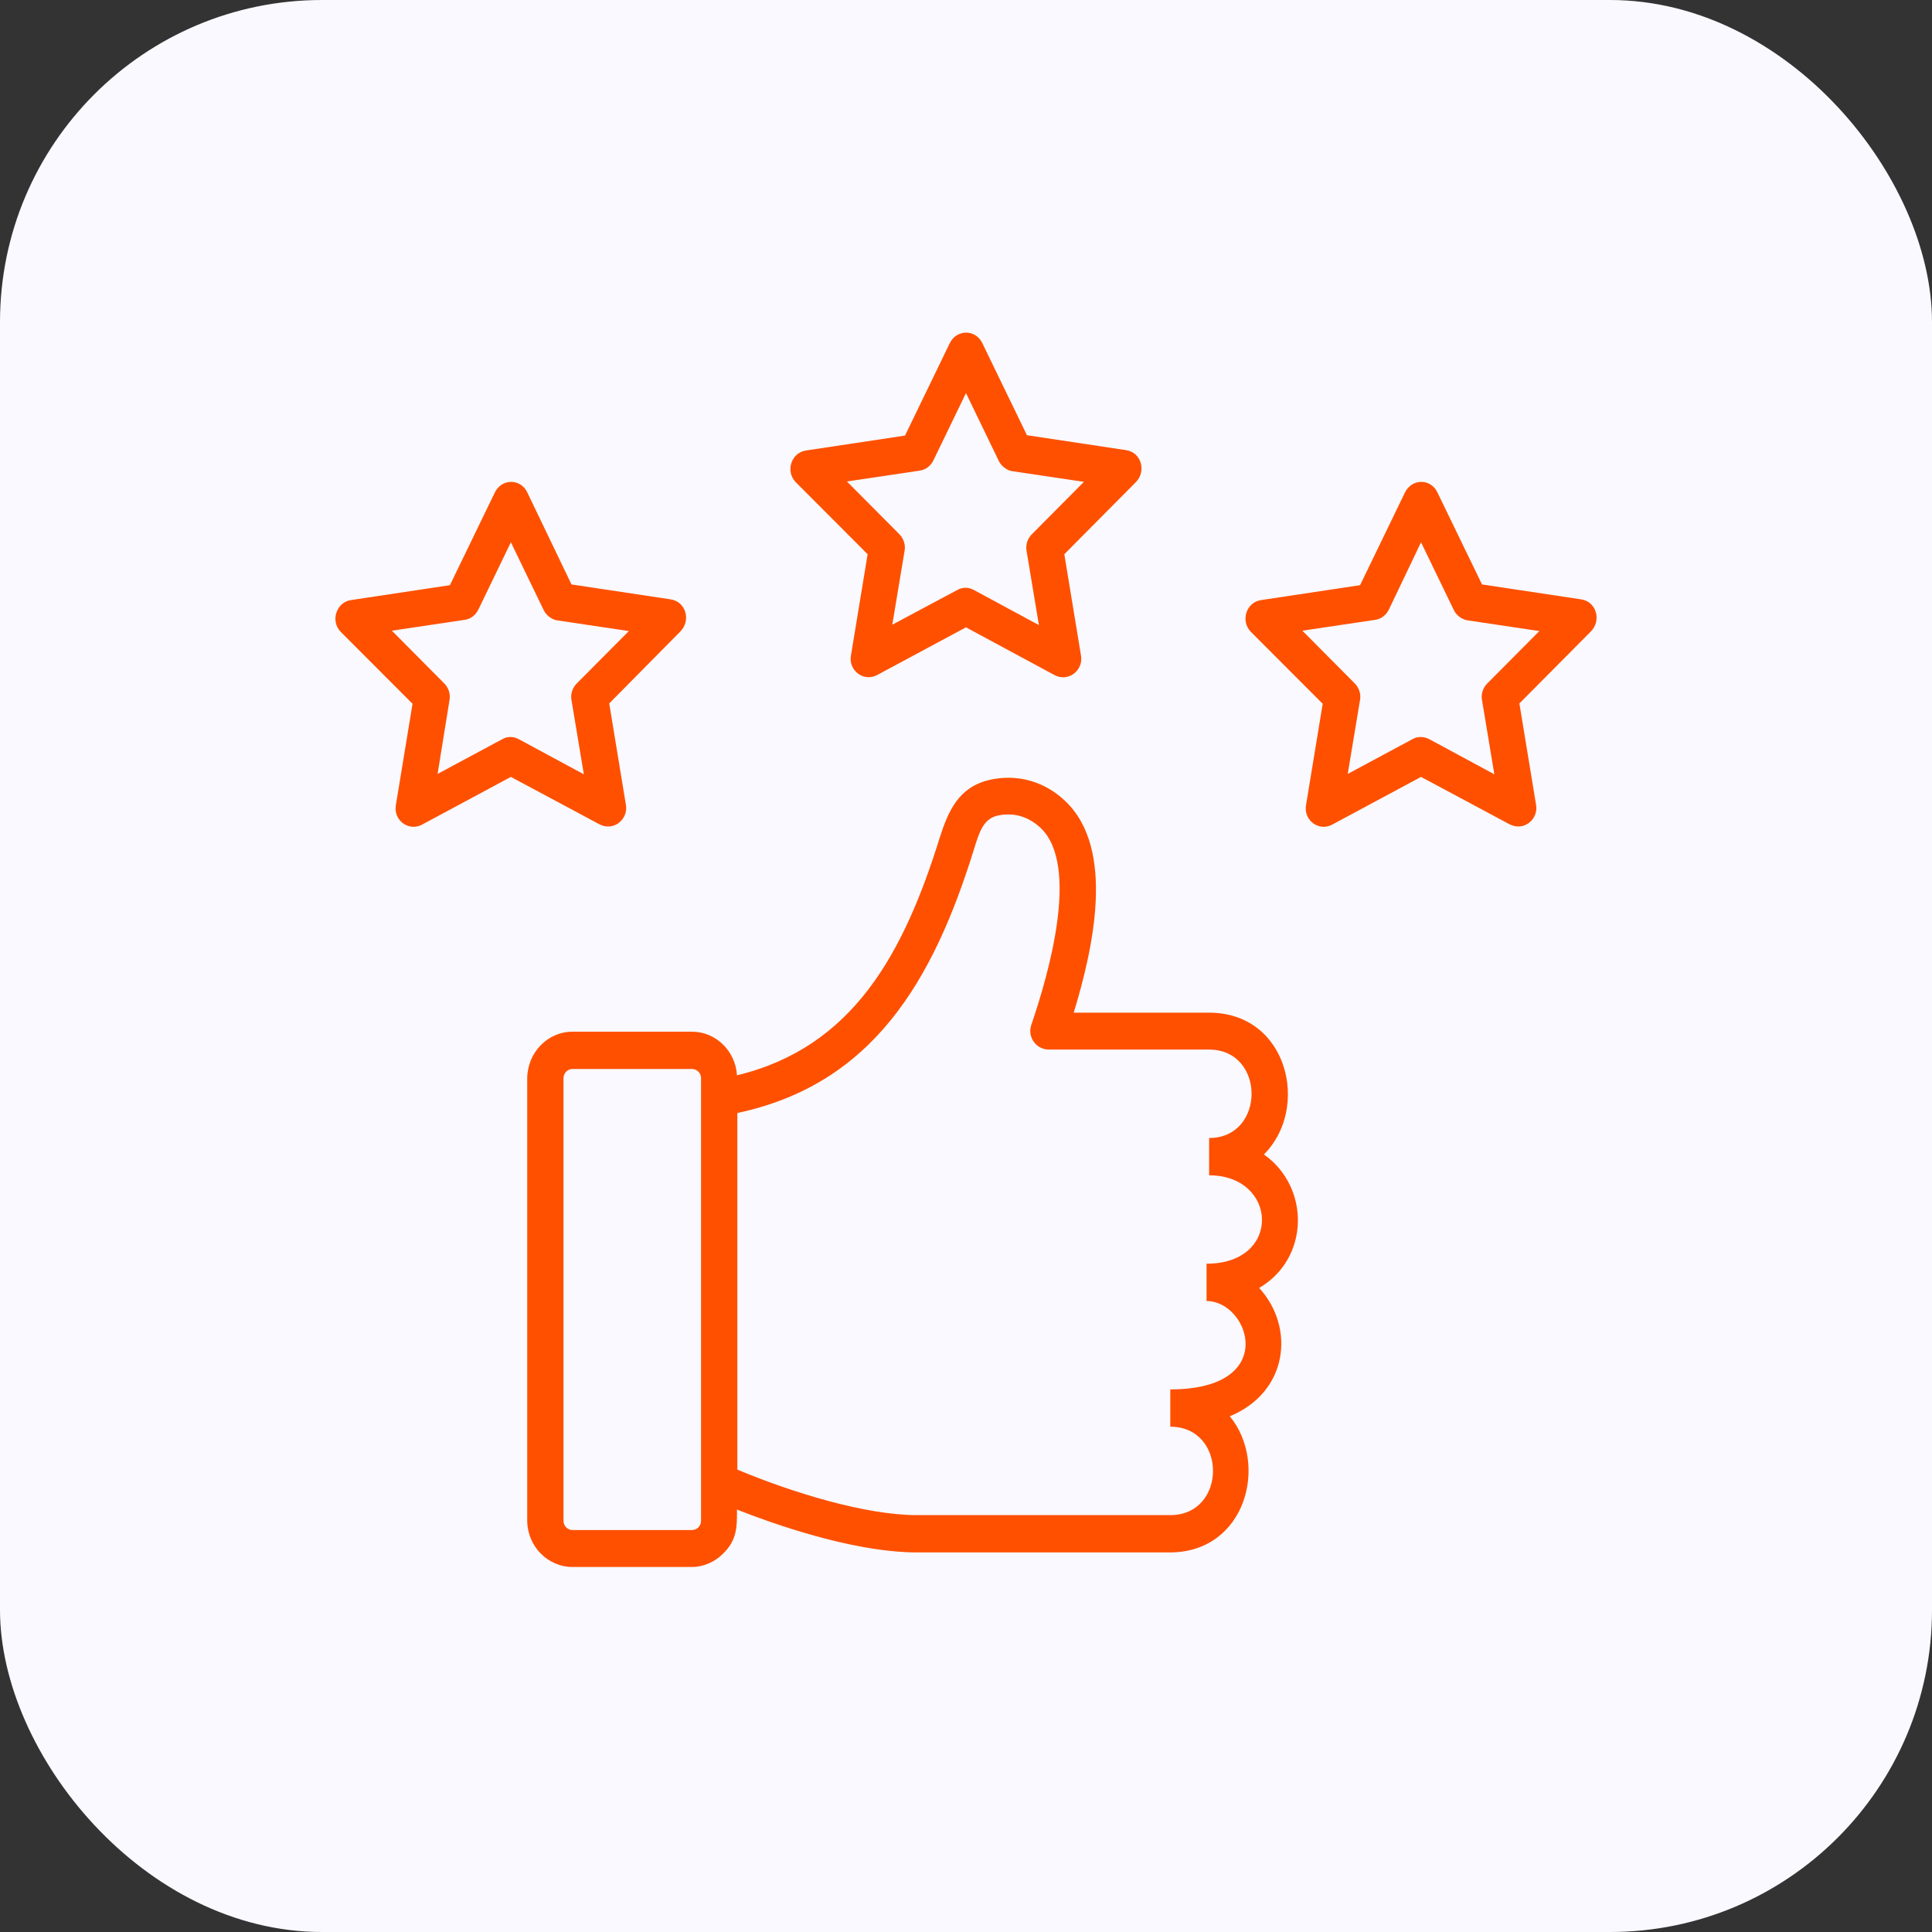 <svg xmlns="http://www.w3.org/2000/svg" width="72" height="72" viewBox="0 0 72 72" fill="none"><rect x="0" y="0" width="72" height="72" fill="#333333" stroke="none"/><rect width="72" height="72" rx="12" fill="#F9F9FF"></rect><path d="M36.607 12.786L38.271 16.219L41.963 16.775C42.544 16.859 42.734 17.582 42.314 17.985L39.664 20.654L40.286 24.435C40.38 24.977 39.812 25.45 39.272 25.144L35.999 23.379L32.685 25.158C32.185 25.422 31.617 24.991 31.712 24.435L32.334 20.654L29.656 17.971C29.264 17.568 29.48 16.873 30.035 16.789L33.727 16.233L35.39 12.8C35.647 12.258 36.364 12.271 36.607 12.786ZM37.216 17.165L35.999 14.649L34.795 17.137C34.7 17.345 34.511 17.512 34.267 17.54L31.563 17.943L33.497 19.889C33.659 20.042 33.754 20.279 33.713 20.515L33.253 23.281L35.674 21.988C35.863 21.877 36.093 21.877 36.296 21.988L38.717 23.295L38.257 20.529C38.217 20.32 38.284 20.084 38.447 19.917L40.394 17.957L37.689 17.554C37.513 17.512 37.31 17.373 37.216 17.165ZM53.566 18.346L55.23 21.78L58.922 22.336C59.504 22.419 59.693 23.142 59.274 23.546L56.623 26.215L57.245 29.996C57.34 30.538 56.772 31.011 56.231 30.705L52.958 28.953L49.644 30.733C49.144 30.997 48.576 30.566 48.671 30.01L49.293 26.228L46.615 23.546C46.223 23.142 46.439 22.447 46.994 22.364L50.686 21.808L52.349 18.374C52.606 17.818 53.323 17.832 53.566 18.346ZM54.175 22.725L52.958 20.209L51.768 22.698C51.673 22.906 51.484 23.073 51.24 23.101L48.535 23.504L50.469 25.45C50.632 25.603 50.726 25.839 50.686 26.076L50.226 28.842L52.633 27.549C52.823 27.438 53.053 27.438 53.269 27.549L55.69 28.856L55.23 26.089C55.189 25.881 55.257 25.645 55.419 25.478L57.367 23.518L54.662 23.114C54.473 23.073 54.27 22.934 54.175 22.725ZM19.648 18.346L21.298 21.78L24.99 22.336C25.572 22.419 25.761 23.142 25.342 23.546L22.704 26.215L23.326 29.996C23.421 30.538 22.853 31.011 22.312 30.705L19.039 28.953L15.726 30.733C15.226 30.997 14.658 30.566 14.752 30.01L15.374 26.228L12.697 23.546C12.304 23.142 12.534 22.447 13.075 22.364L16.767 21.808L18.431 18.374C18.688 17.818 19.404 17.832 19.648 18.346ZM20.256 22.725L19.039 20.209L17.836 22.698C17.741 22.906 17.552 23.073 17.308 23.101L14.604 23.504L16.537 25.45C16.7 25.603 16.794 25.839 16.754 26.076L16.308 28.842L18.715 27.549C18.904 27.438 19.134 27.438 19.337 27.549L21.758 28.856L21.298 26.089C21.257 25.881 21.325 25.645 21.487 25.478L23.435 23.518L20.73 23.114C20.554 23.073 20.351 22.934 20.256 22.725ZM25.788 39.838H21.339C21.149 39.838 21 39.991 21 40.186V56.673C21 56.867 21.149 57.02 21.339 57.02H25.788C25.977 57.02 26.126 56.867 26.126 56.673V40.172C26.126 39.991 25.977 39.838 25.788 39.838ZM21.339 38.448H25.788C26.681 38.448 27.411 39.171 27.465 40.074C31.779 39.032 33.673 35.556 35.025 31.205C35.35 30.19 35.742 29.328 36.878 29.064C37.906 28.828 38.934 29.12 39.704 29.857C41.584 31.65 40.732 35.376 40.015 37.739H45.06C48.022 37.739 48.82 41.325 47.102 43.022C48.833 44.245 48.806 46.9 46.926 47.998C48.265 49.458 48.022 51.877 45.831 52.78C47.291 54.56 46.426 57.854 43.599 57.854H34.159C32.171 57.854 29.534 57.076 27.465 56.256C27.465 56.881 27.479 57.368 26.965 57.882C26.654 58.202 26.234 58.397 25.774 58.397H21.339C20.405 58.397 19.648 57.618 19.648 56.659V40.172C19.662 39.226 20.405 38.448 21.339 38.448ZM27.479 41.478V54.768C29.467 55.602 32.225 56.464 34.173 56.464H43.613C45.736 56.464 45.736 53.169 43.613 53.169V51.779C47.697 51.779 46.561 48.485 44.965 48.485V47.095C47.792 47.095 47.616 43.8 45.06 43.8V42.41C47.17 42.41 47.17 39.115 45.06 39.115H39.096C38.595 39.115 38.284 38.629 38.433 38.198C39.055 36.377 40.259 32.276 38.785 30.858C38.325 30.427 37.77 30.26 37.162 30.399C36.634 30.524 36.486 31.052 36.31 31.608C34.782 36.557 32.523 40.408 27.479 41.478Z" fill="#FF5000"></path></svg>